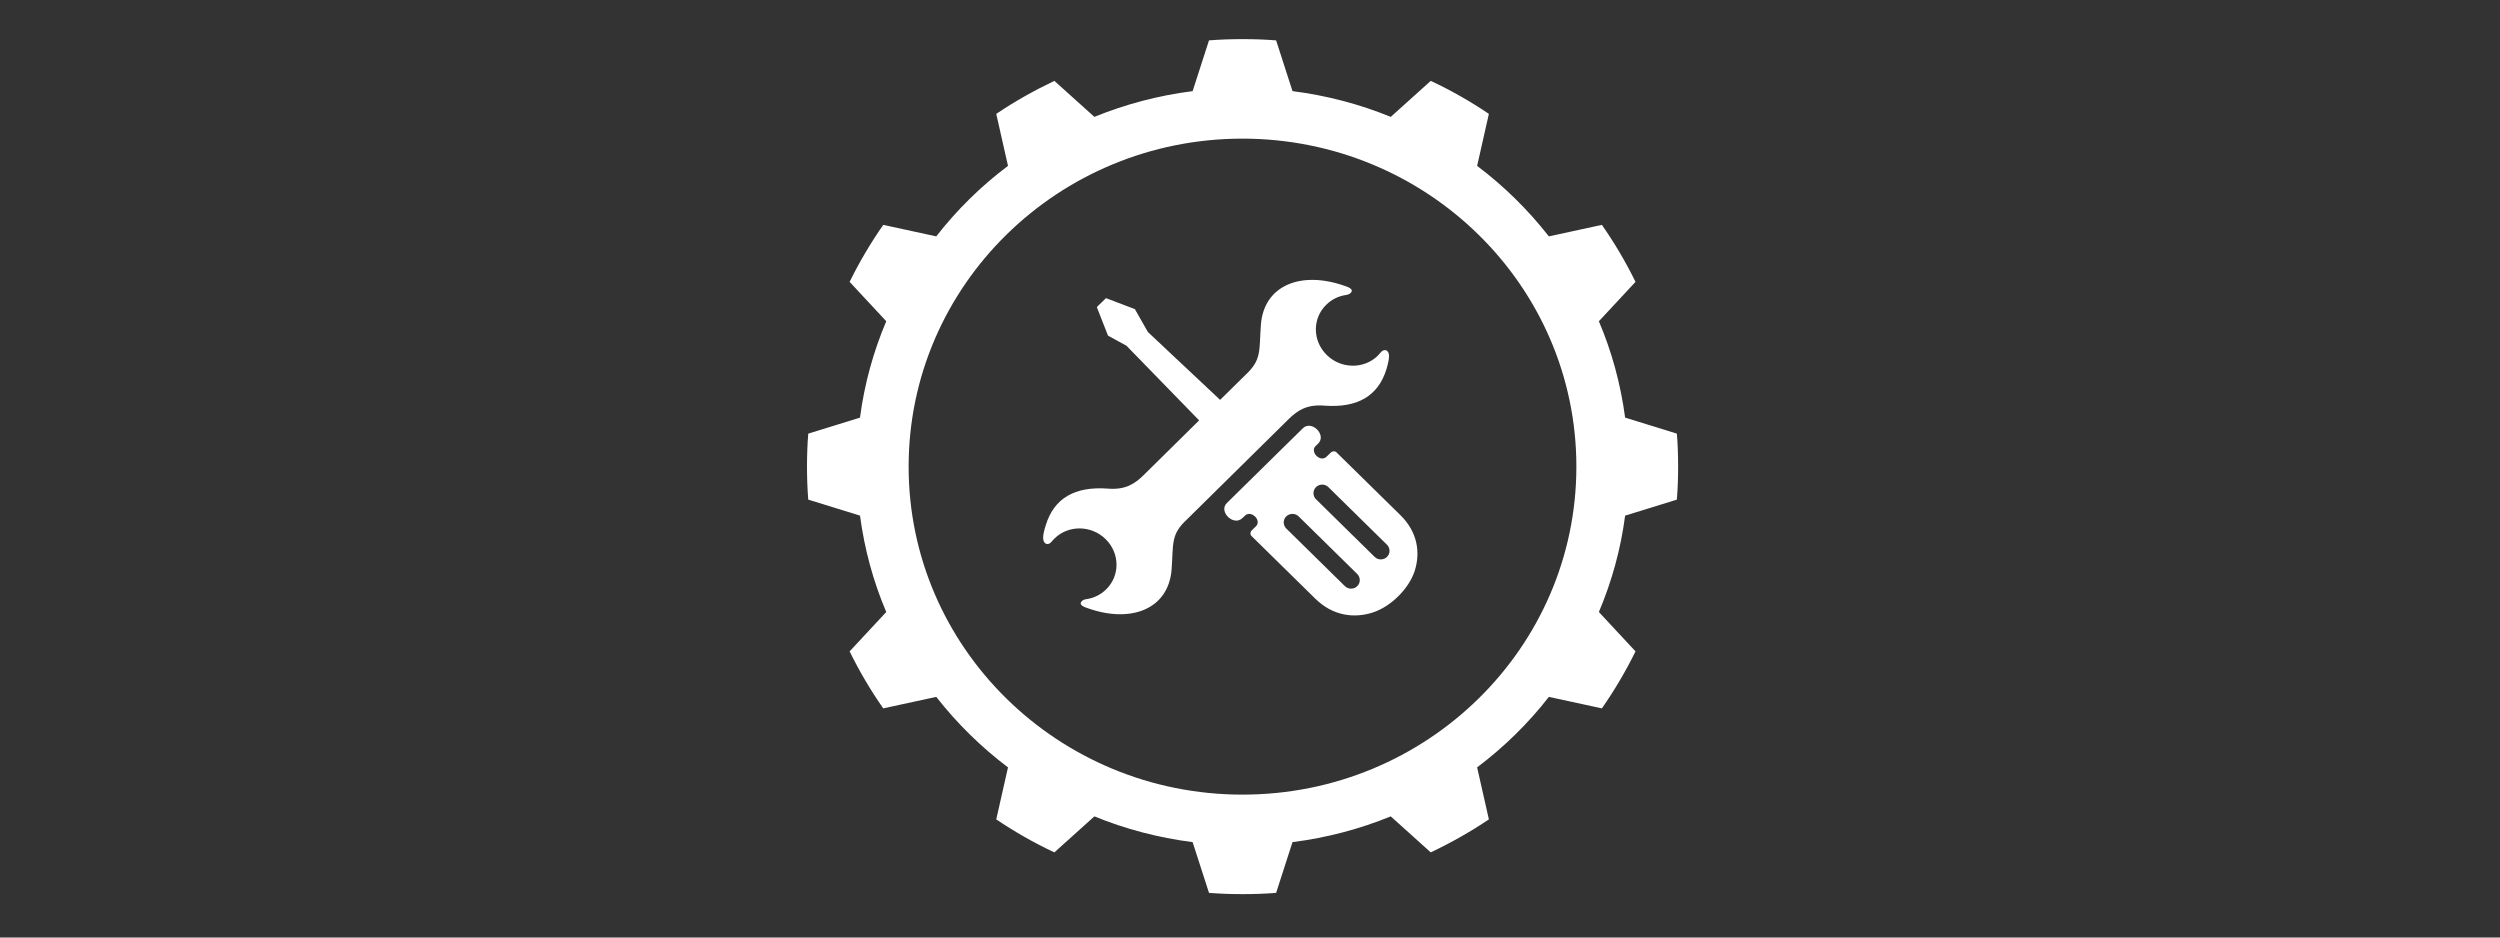 <svg xmlns="http://www.w3.org/2000/svg" xmlns:xlink="http://www.w3.org/1999/xlink" id="Ebene_1" x="0px" y="0px" viewBox="0 0 200 75" style="enable-background:new 0 0 200 75;" xml:space="preserve"><rect x="0" y="0" width="200" height="75" fill="#333333" stroke="none"/><style type="text/css">	.st0{fill:#FFFFFF;}</style><path class="st0" d="M126.11,37.33c0,14.49-11.96,26.24-26.71,26.24c-14.75,0-26.71-11.75-26.71-26.24 c0-14.49,11.96-26.24,26.71-26.24C114.15,11.1,126.11,22.84,126.11,37.33 M130.01,33.41c-0.36-2.7-1.07-5.29-2.1-7.71l2.93-3.15 c-0.78-1.59-1.68-3.12-2.69-4.56l-4.24,0.92c-1.66-2.12-3.59-4.02-5.74-5.64l0.94-4.16c-1.47-0.99-3.02-1.88-4.65-2.64l-3.2,2.88 c-2.47-1.01-5.11-1.71-7.86-2.06l-1.31-4.06c-0.89-0.07-1.78-0.1-2.68-0.1c-0.91,0-1.8,0.03-2.69,0.1l-1.31,4.06 c-2.75,0.35-5.38,1.05-7.86,2.06l-3.2-2.88c-1.62,0.77-3.18,1.65-4.65,2.64l0.94,4.16c-2.16,1.62-4.09,3.52-5.74,5.64l-4.24-0.92 c-1.01,1.45-1.91,2.97-2.69,4.56l2.93,3.15c-1.03,2.43-1.75,5.02-2.1,7.71l-4.14,1.28c-0.07,0.87-0.1,1.75-0.1,2.64 c0,0.89,0.03,1.77,0.1,2.64l4.14,1.28c0.36,2.7,1.07,5.29,2.1,7.71l-2.93,3.15c0.78,1.59,1.68,3.12,2.69,4.56l4.24-0.92 c1.66,2.12,3.59,4.02,5.74,5.64l-0.94,4.16c1.47,0.99,3.02,1.88,4.65,2.64l3.2-2.88c2.47,1.01,5.11,1.71,7.86,2.06l1.31,4.06 c0.89,0.07,1.78,0.1,2.69,0.1c0.9,0,1.8-0.03,2.68-0.1l1.31-4.06c2.75-0.35,5.38-1.05,7.86-2.06l3.2,2.88 c1.62-0.77,3.18-1.65,4.65-2.64l-0.94-4.16c2.16-1.63,4.09-3.52,5.74-5.64l4.24,0.92c1.01-1.45,1.91-2.97,2.69-4.56l-2.93-3.15 c1.03-2.43,1.75-5.02,2.1-7.71l4.14-1.28c0.07-0.87,0.1-1.75,0.1-2.64c0-0.89-0.03-1.77-0.1-2.64L130.01,33.41z"></path><path class="st0" d="M110.96,44.55c-0.27,0.27-0.72,0.27-0.99,0l-4.69-4.61c-0.27-0.27-0.27-0.71,0-0.97c0.27-0.27,0.72-0.27,0.99,0 l4.69,4.61C111.23,43.85,111.23,44.29,110.96,44.55 M108.58,45.92c0.27,0.27,0.27,0.71,0,0.97c-0.27,0.27-0.72,0.27-0.99,0 l-4.69-4.61c-0.27-0.27-0.27-0.71,0-0.97s0.72-0.27,0.99,0L108.58,45.92z M112.03,41.21l-5.11-5.02c-0.12-0.12-0.33-0.11-0.46,0.02 l-0.33,0.32c-0.51,0.5-1.36-0.38-0.88-0.85l0.2-0.19c0.71-0.7-0.53-1.91-1.22-1.23l-3.01,2.96l-0.06,0.06l-3.01,2.96 c-0.7,0.68,0.54,1.9,1.25,1.2l0.2-0.19c0.48-0.47,1.37,0.37,0.87,0.86l-0.33,0.32c-0.13,0.13-0.14,0.33-0.02,0.45l5.11,5.02 c1.38,1.36,3.07,1.58,4.56,1.11c1.46-0.46,2.93-1.91,3.39-3.35C113.64,44.2,113.41,42.56,112.03,41.21"></path><path class="st0" d="M111.08,28.23c-0.11-0.26-0.38-0.32-0.62-0.04c-0.07,0.09-0.15,0.18-0.23,0.26c-1.12,1.1-2.96,1.07-4.1-0.06 c-1.14-1.13-1.15-2.93-0.02-4.02c0.44-0.43,0.99-0.69,1.57-0.77c0.16-0.03,0.3-0.08,0.38-0.17c0.3-0.32-0.29-0.49-0.49-0.56 c-3.47-1.23-6.47-0.06-6.7,3.13c-0.15,2.06,0.08,2.77-1.22,3.98l-2.04,2.01l-5.78-5.43l-1.04-1.83l-2.31-0.88l-0.71,0.69l0.01,0.01 l-0.03,0.03l0.89,2.27l1.48,0.81l5.81,5.97l-4.46,4.4c-0.7,0.68-1.44,1.17-2.83,1.06c-2.66-0.2-4.32,0.77-4.98,2.93 c-0.1,0.31-0.3,0.97-0.16,1.28c0.11,0.26,0.39,0.32,0.62,0.04c0.08-0.09,0.15-0.18,0.24-0.26c1.12-1.1,2.96-1.07,4.1,0.06 c1.14,1.13,1.15,2.93,0.02,4.02c-0.44,0.43-0.99,0.69-1.56,0.77c-0.16,0.02-0.31,0.08-0.38,0.17c-0.3,0.32,0.29,0.49,0.49,0.56 c3.47,1.23,6.47,0.06,6.7-3.13c0.15-2.06-0.08-2.77,1.22-3.97l8.16-8.05c0.7-0.68,1.44-1.17,2.83-1.06c2.66,0.2,4.32-0.77,4.98-2.93 C111.01,29.2,111.21,28.53,111.08,28.23"></path></svg>